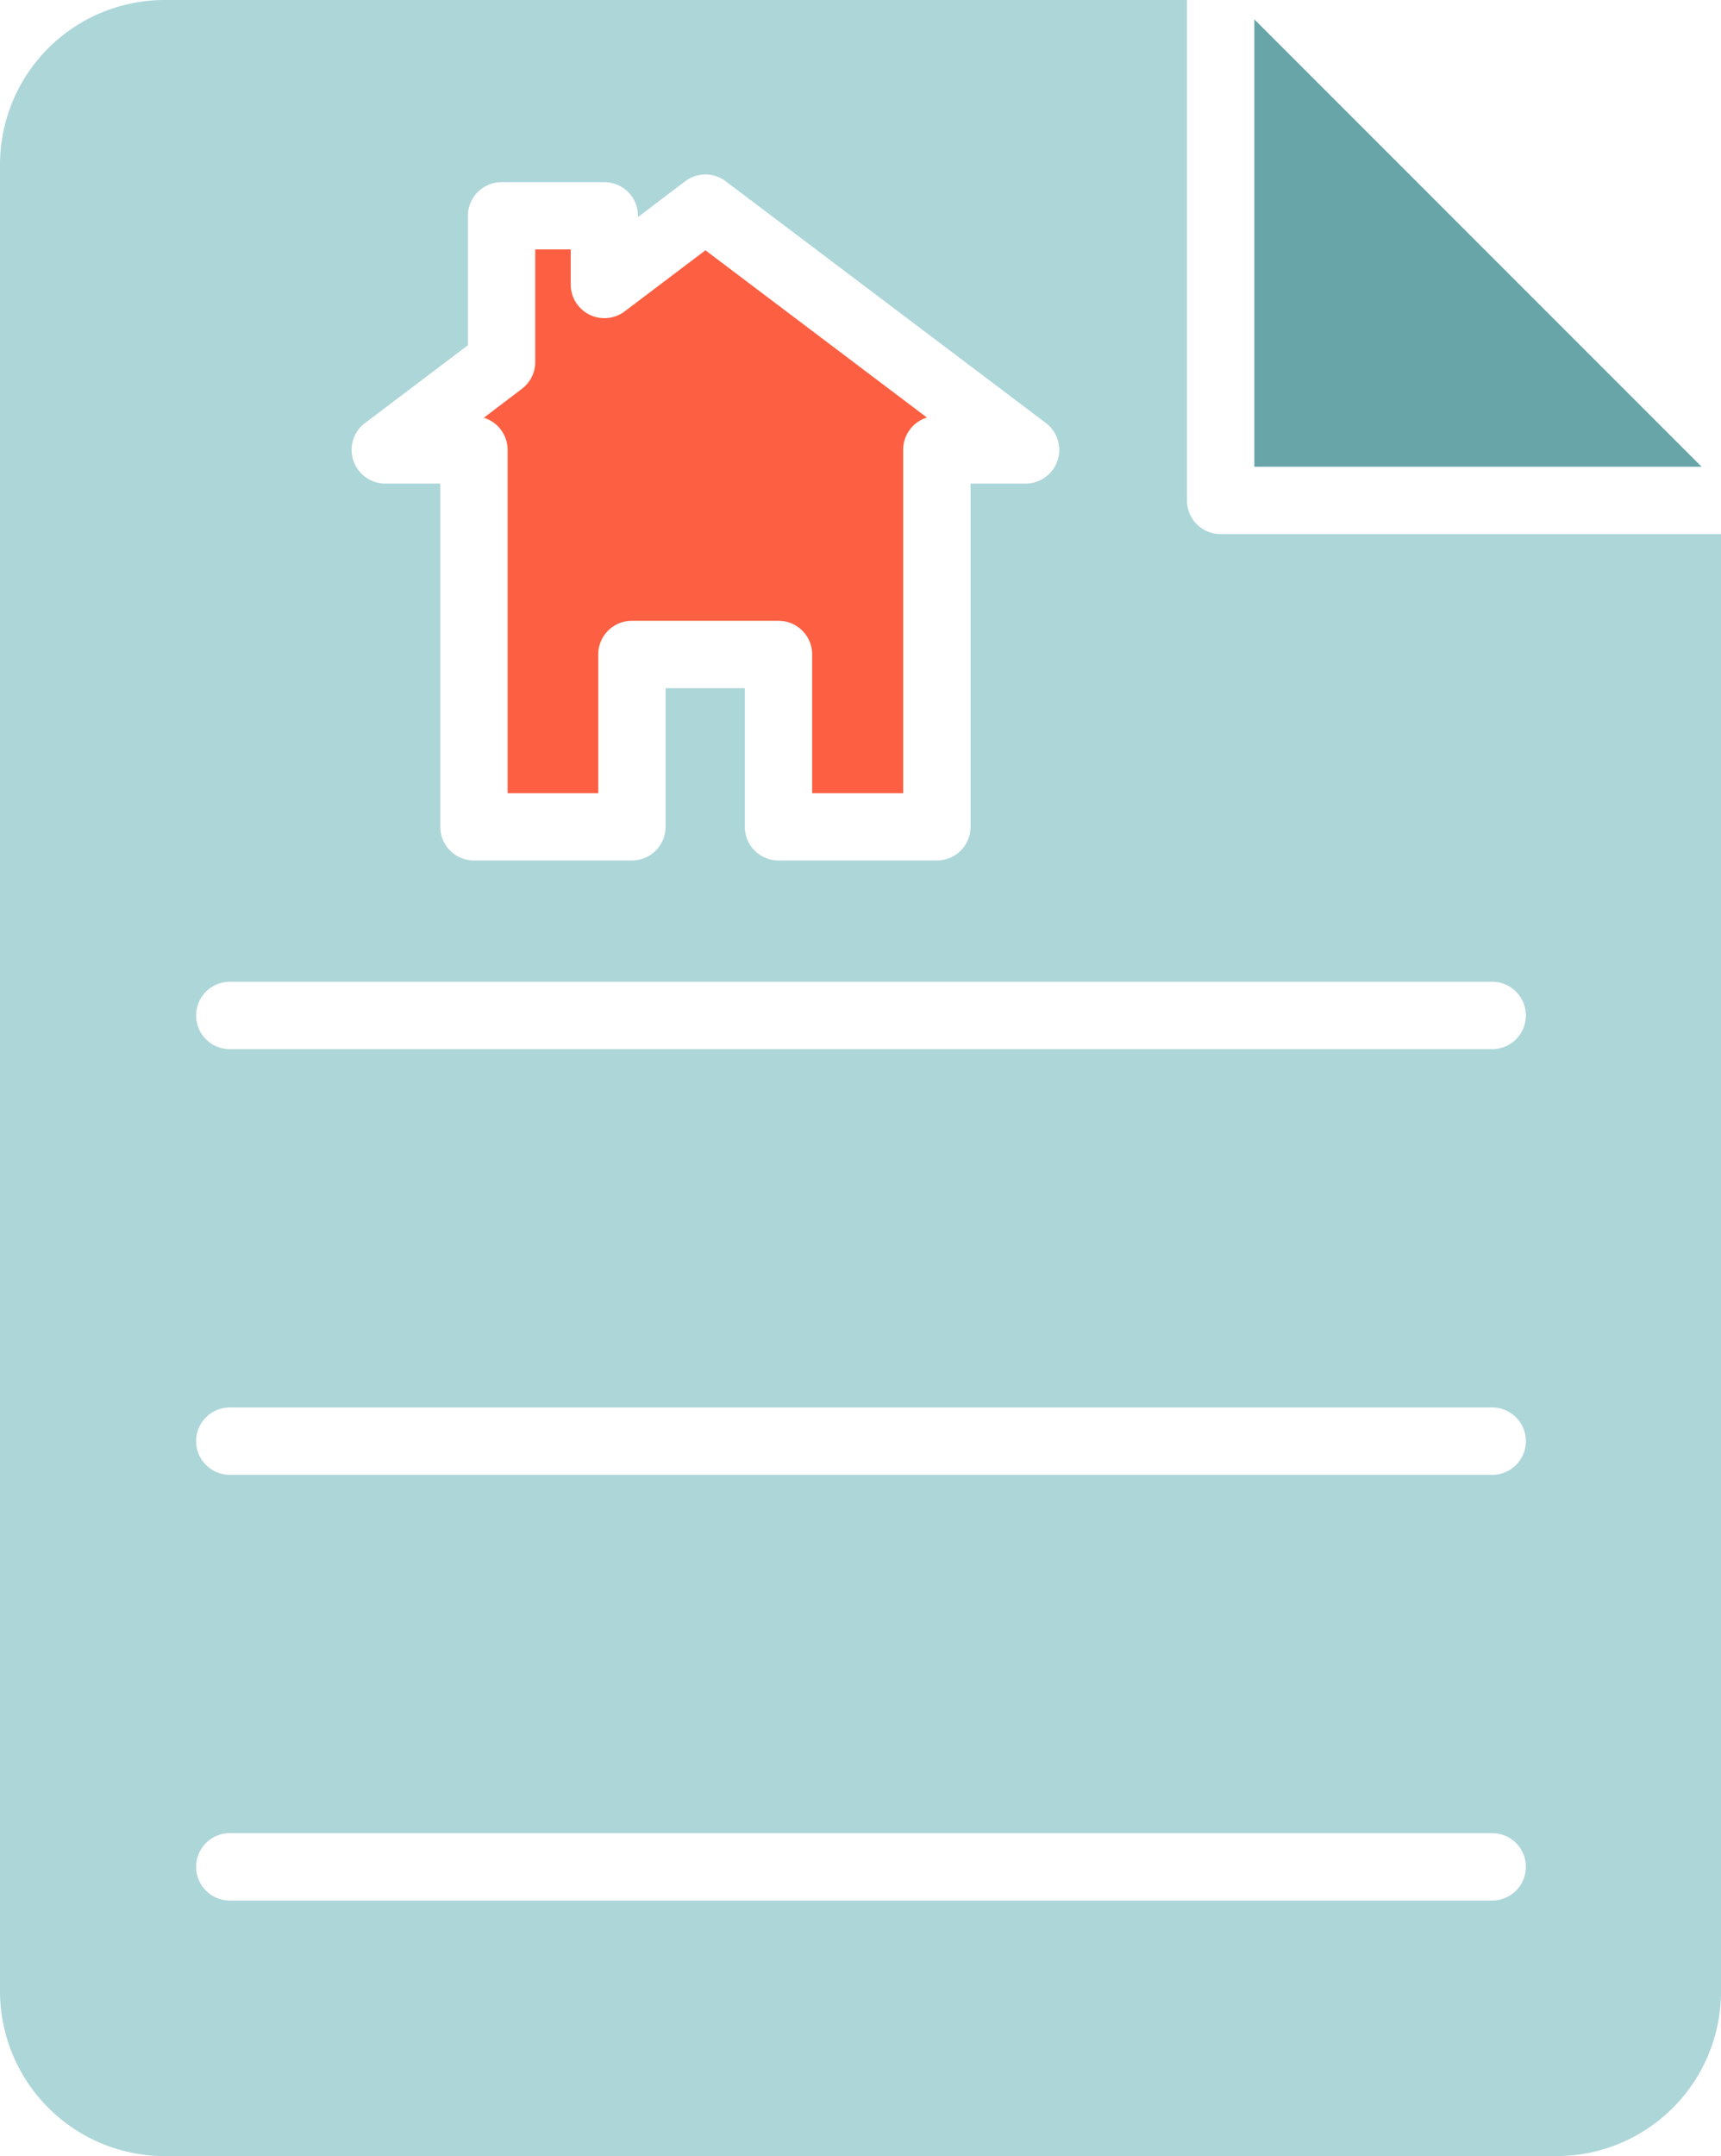 <svg xmlns="http://www.w3.org/2000/svg" width="63.875" height="80" viewBox="0 0 63.875 80">
  <g id="Groupe_695" data-name="Groupe 695" transform="translate(-12.971 -3.623)">
    <path id="Tracé_363" data-name="Tracé 363" d="M66.948,4.455v16.6h16.6Z" transform="translate(-7.422 -0.114)" fill="#67a5a8"/>
    <path id="Tracé_364" data-name="Tracé 364" d="M34.675,21.792V34.53h3.362V29.383a1.249,1.249,0,0,1,1.25-1.25h5.441a1.249,1.249,0,0,1,1.25,1.25V34.53h3.377V21.792a1.25,1.25,0,0,1,.882-1.2l-8.221-6.206-3,2.269a1.251,1.251,0,0,1-2-1V14.354H35.7V18.53a1.252,1.252,0,0,1-.5,1L33.791,20.6A1.25,1.25,0,0,1,34.675,21.792Z" transform="translate(-2.863 -1.476)" fill="#fc5f42"/>
    <path id="Tracé_365" data-name="Tracé 365" d="M58.275,23.44a1.249,1.249,0,0,1-1.25-1.25V3.623H19.084a6.111,6.111,0,0,0-6.113,6.1V77.511a6.122,6.122,0,0,0,6.113,6.113H70.771a6.106,6.106,0,0,0,6.075-6.113V23.44ZM26.519,19.319l3.819-2.887v-4.8a1.25,1.25,0,0,1,1.251-1.25H35.4a1.249,1.249,0,0,1,1.25,1.25v.045L38.4,10.35a1.252,1.252,0,0,1,1.508,0l11.88,8.968a1.25,1.25,0,0,1-.754,2.248h-2.04V34.3a1.249,1.249,0,0,1-1.25,1.25H41.865a1.249,1.249,0,0,1-1.25-1.25V29.158H37.674V34.3a1.249,1.249,0,0,1-1.25,1.25H30.562a1.249,1.249,0,0,1-1.25-1.25V21.566h-2.04a1.25,1.25,0,0,1-.753-2.248ZM68.354,74.141H21.5a1.25,1.25,0,0,1,0-2.5H68.354a1.25,1.25,0,0,1,0,2.5Zm0-15.795H21.5a1.25,1.25,0,0,1,0-2.5H68.354a1.25,1.25,0,0,1,0,2.5Zm0-15.795H21.5a1.25,1.25,0,0,1,0-2.5H68.354a1.25,1.25,0,1,1,0,2.5Z" transform="translate(0)" fill="#add6d9"/>
  </g>
</svg>
